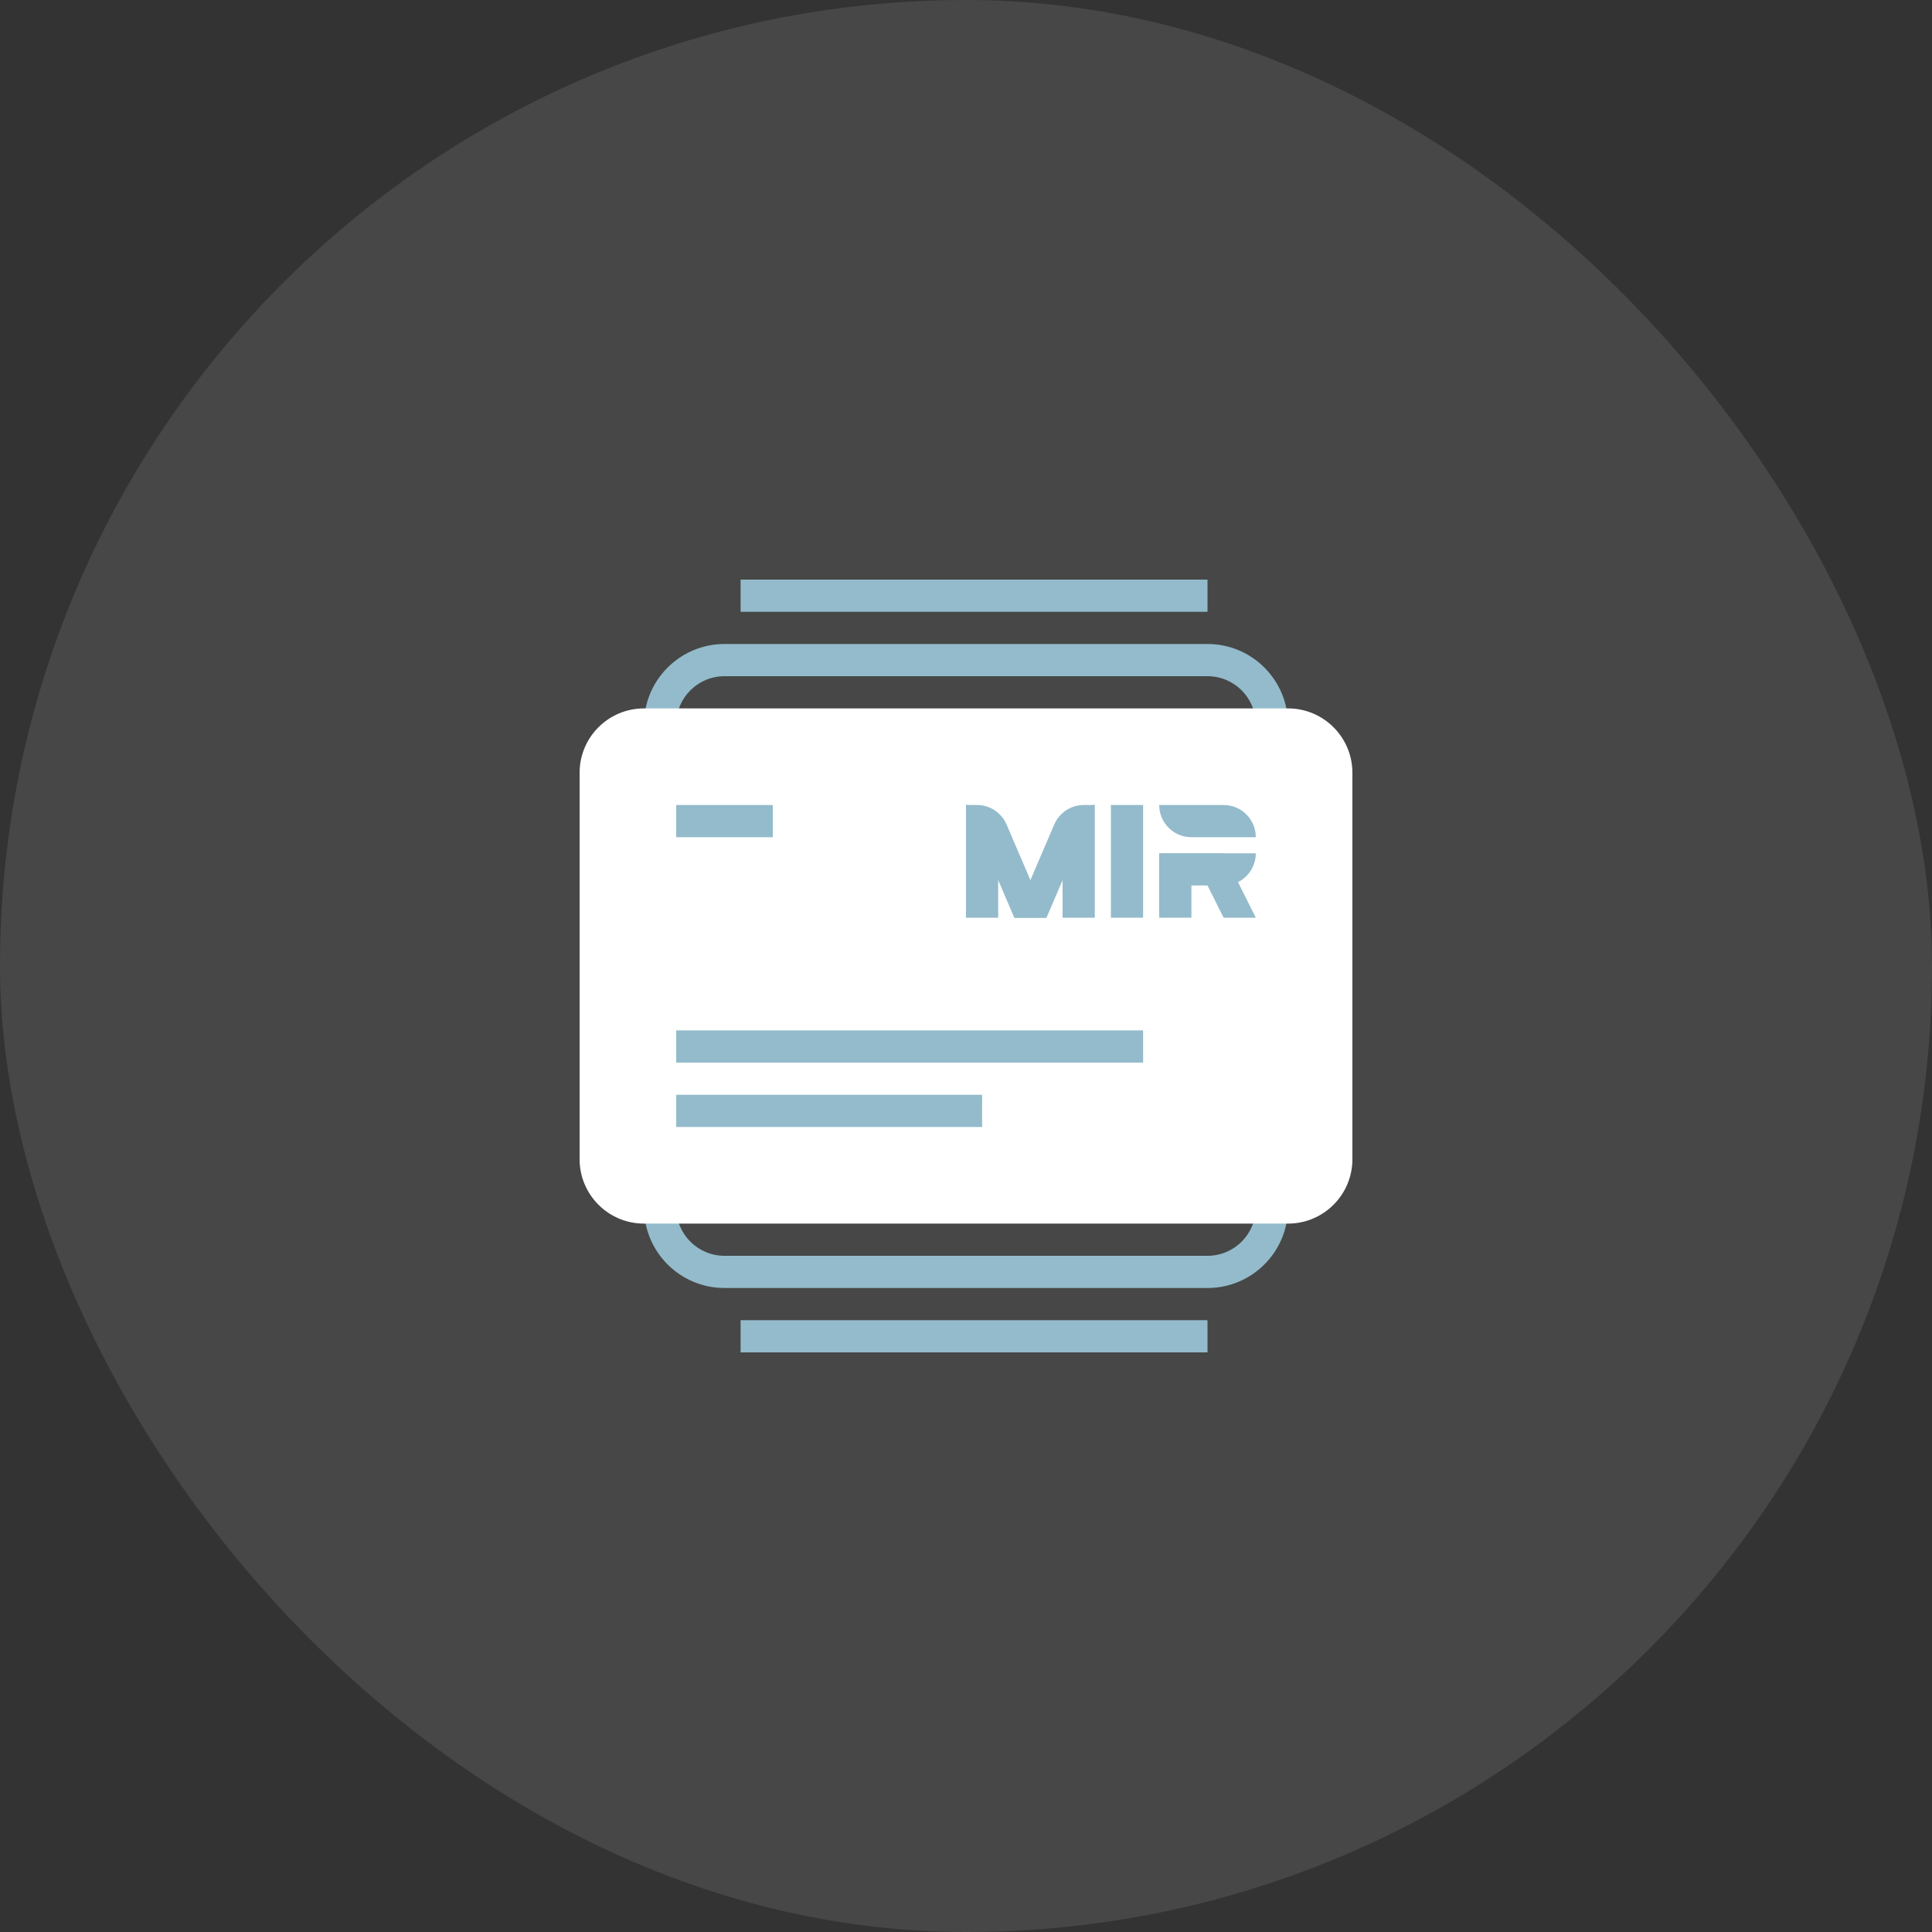 <svg width="120" height="120" viewBox="0 0 120 120" fill="none" xmlns="http://www.w3.org/2000/svg">
<rect x="0" y="0" width="120" height="120" fill="#333333" stroke="none"/>
<rect width="120" height="120" rx="60" fill="white" fill-opacity="0.1"/>
<path fill-rule="evenodd" clip-rule="evenodd" d="M45 42C43.343 42 42 43.343 42 45V46H40V45C40 42.239 42.239 40 45 40H75C77.761 40 80 42.239 80 45V46H78V45C78 43.343 76.657 42 75 42H45Z" fill="#93BBCB"/>
<path fill-rule="evenodd" clip-rule="evenodd" d="M75 82H46V84H75V82Z" fill="#93BBCB"/>
<path fill-rule="evenodd" clip-rule="evenodd" d="M75 36H46V38H75V36Z" fill="#93BBCB"/>
<path fill-rule="evenodd" clip-rule="evenodd" d="M45 78C43.343 78 42 76.657 42 75V74H40V75C40 77.761 42.239 80 45 80H75C77.761 80 80 77.761 80 75V74H78V75C78 76.657 76.657 78 75 78H45Z" fill="#93BBCB"/>
<path d="M36 48C36 45.791 37.791 44 40 44H80C82.209 44 84 45.791 84 48V72C84 74.209 82.209 76 80 76H40C37.791 76 36 74.209 36 72V48Z" fill="white"/>
<path d="M42 68H47.846H61V70H42V68Z" fill="#93BBCB"/>
<path d="M42 64H47.846H71V66H42V64Z" fill="#93BBCB"/>
<path d="M42 50H43.846H48V52H42V50Z" fill="#93BBCB"/>
<path d="M72 53H78C78 54.105 77.105 55 76 55H72V53Z" fill="#93BBCB"/>
<path d="M72 50H76C77.105 50 78 50.895 78 52H74C72.895 52 72 51.105 72 50Z" fill="#93BBCB"/>
<path d="M74 53L74 57L72 57L72 53L74 53Z" fill="#93BBCB"/>
<path d="M71 50L71 57L69 57L69 50L71 50Z" fill="#93BBCB"/>
<path d="M68 50L68 57L66 57L66 52C66 50.895 66.895 50 68 50Z" fill="#93BBCB"/>
<path d="M60 50C61.105 50 62 50.895 62 52L62 57L60 57L60 50Z" fill="#93BBCB"/>
<path d="M60.681 50C61.481 50 62.204 50.477 62.52 51.212L65 57L63 57L60 50L60.681 50Z" fill="#93BBCB"/>
<path d="M67.319 50C66.519 50 65.796 50.477 65.481 51.212L63 57L65 57L68 50L67.319 50Z" fill="#93BBCB"/>
<path d="M76 53L78 57L76 57L74 53L76 53Z" fill="#93BBCB"/>
</svg>
